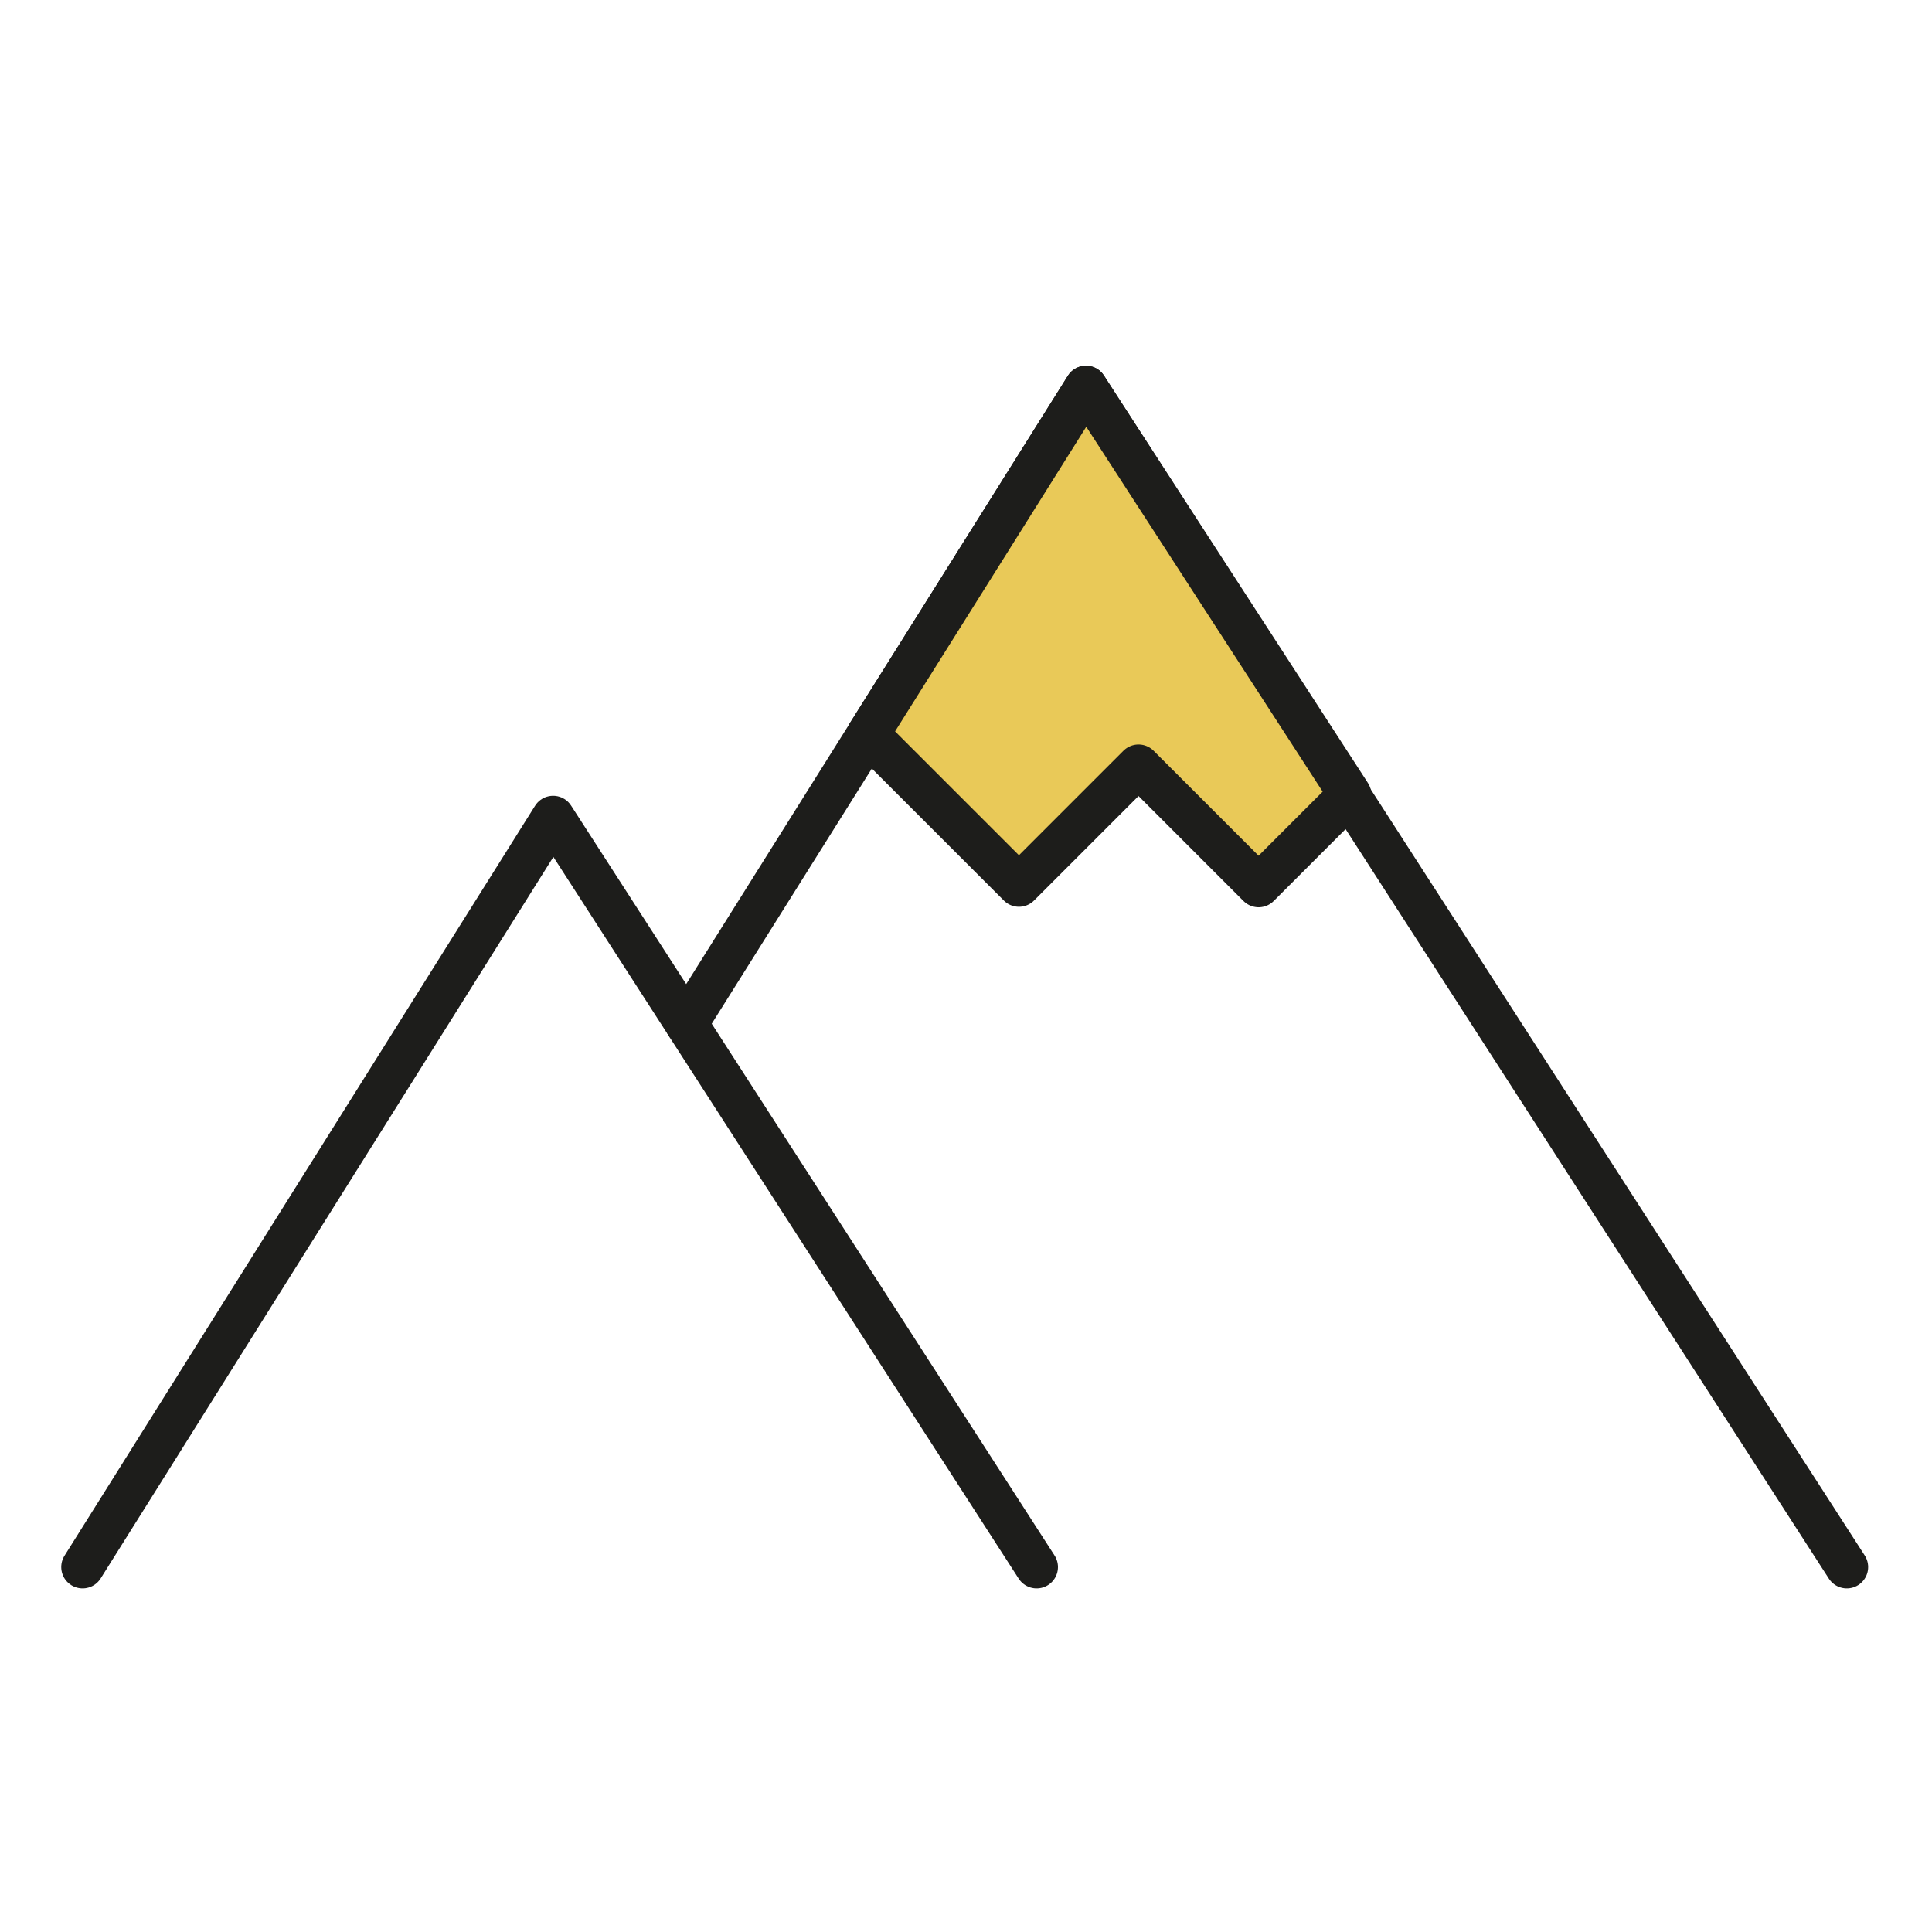 <?xml version="1.0" encoding="UTF-8"?>
<svg id="Capa_1" data-name="Capa 1" xmlns="http://www.w3.org/2000/svg" viewBox="0 0 200 200">
  <defs>
    <style>
      .cls-1 {
        fill: #e9c958;
      }

      .cls-1, .cls-2 {
        stroke: #1d1d1b;
        stroke-linecap: round;
        stroke-linejoin: round;
        stroke-width: 4.42px;
      }

      .cls-2 {
        fill: none;
      }
    </style>
  </defs>
  <polyline class="cls-2" points="8.55 162.22 57.26 84.59 107.31 162.22"/>
  <polyline class="cls-2" points="71.06 105.99 112.42 40.07 191.18 162.22"/>
  <polygon class="cls-1" points="89.85 76.03 105.48 91.66 117.86 79.28 130.29 91.71 139.75 82.25 112.42 40.07 89.85 76.03"/>
</svg>
